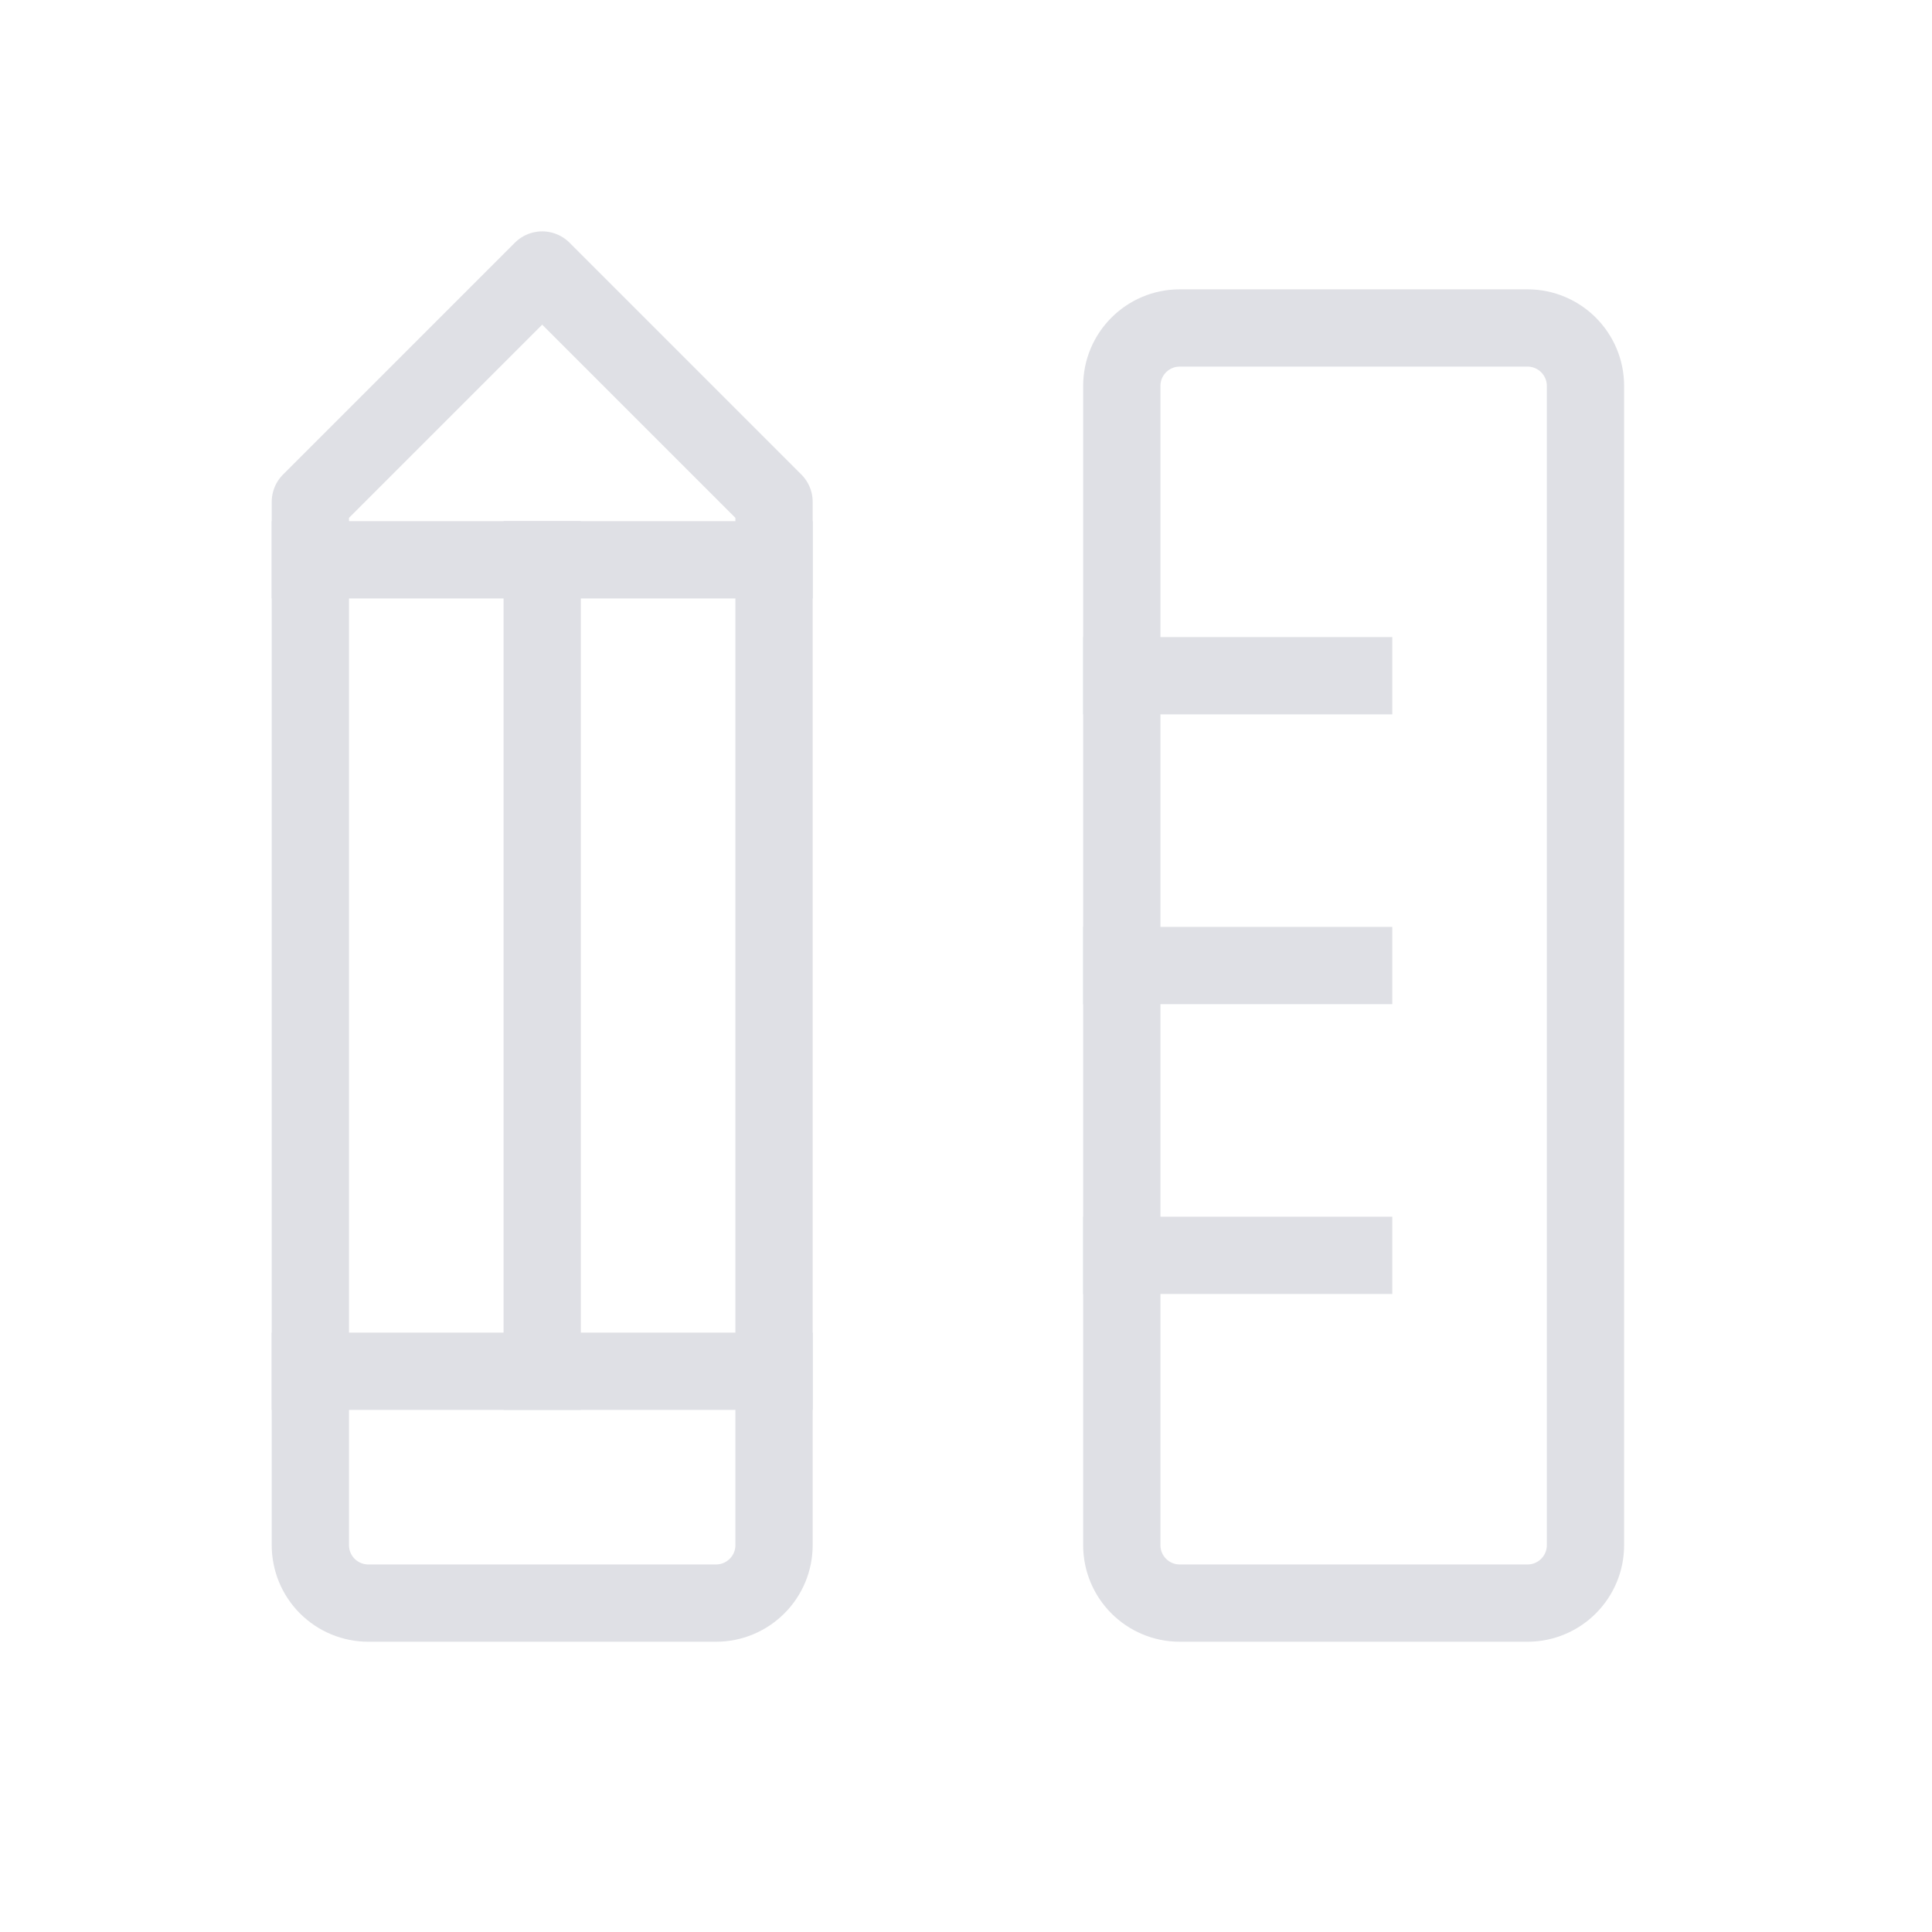 <svg width="25" height="25" viewBox="0 0 25 25" fill="none" xmlns="http://www.w3.org/2000/svg">
<path d="M19.766 4.244H15.266C14.851 4.244 14.516 4.58 14.516 4.994V19.994C14.516 20.408 14.851 20.744 15.266 20.744H19.766C20.18 20.744 20.516 20.408 20.516 19.994V4.994C20.516 4.58 20.18 4.244 19.766 4.244Z" stroke="#DFE0E5" stroke-linecap="square" stroke-linejoin="round"/>
<path d="M14.516 8.744H17.516" stroke="#DFE0E5" stroke-linecap="square" stroke-linejoin="round"/>
<path d="M14.516 12.494H17.516" stroke="#DFE0E5" stroke-linecap="square" stroke-linejoin="round"/>
<path d="M14.516 16.244H17.516" stroke="#DFE0E5" stroke-linecap="square" stroke-linejoin="round"/>
<path d="M4.016 6.494L7.016 3.494L10.016 6.494V19.994C10.016 20.193 9.937 20.384 9.796 20.524C9.655 20.665 9.465 20.744 9.266 20.744H4.766C4.567 20.744 4.376 20.665 4.235 20.524C4.095 20.384 4.016 20.193 4.016 19.994V6.494Z" stroke="#DFE0E5" stroke-linecap="square" stroke-linejoin="round"/>
<path d="M7.016 7.244V17.744" stroke="#DFE0E5" stroke-linecap="square" stroke-linejoin="round"/>
<path d="M10.016 7.244H4.016" stroke="#DFE0E5" stroke-linecap="square" stroke-linejoin="round"/>
<path d="M10.016 17.744H4.016" stroke="#DFE0E5" stroke-linecap="square" stroke-linejoin="round"/>
</svg>
